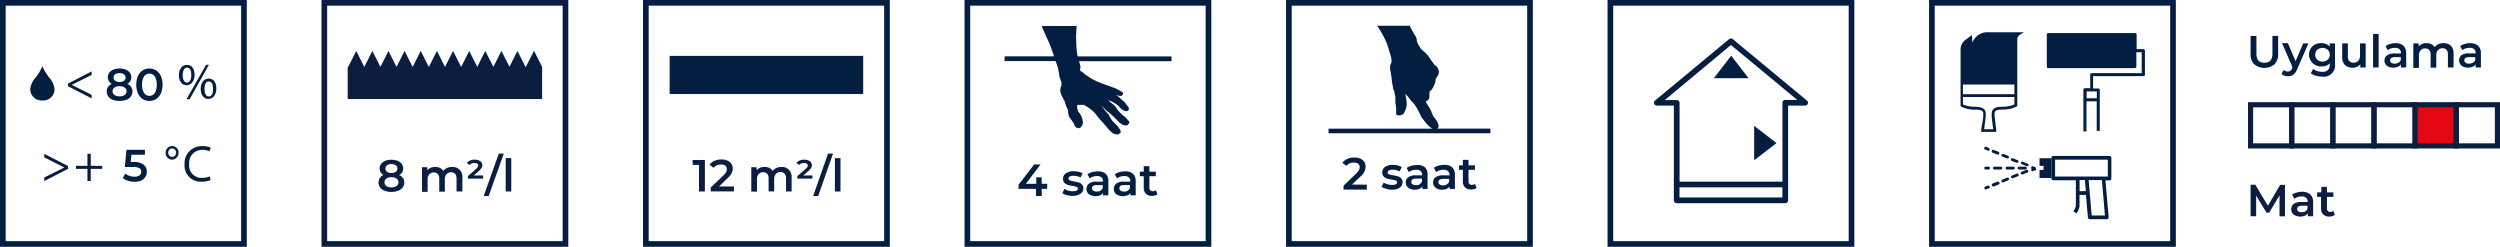 <svg xmlns="http://www.w3.org/2000/svg" viewBox="0 0 388.79 38.38"><defs><style>.cls-1{fill:#041e42;}.cls-2{fill:none;}.cls-2,.cls-3{stroke:#0b1d40;stroke-miterlimit:10;stroke-width:0.8px;}.cls-3{fill:#e30613;}.cls-4{fill:#0b1d40;}</style></defs><g id="Layer_2" data-name="Layer 2"><g id="Layer_1-2" data-name="Layer 1"><path class="cls-1" d="M350.57,10A2.22,2.22,0,0,1,350,8.35V5.59h.91V8.32c0,1,.42,1.44,1.25,1.44s1.24-.48,1.24-1.44V5.59h.89V8.35a2.24,2.24,0,0,1-.56,1.64,2.47,2.47,0,0,1-3.16,0Z"/><path class="cls-1" d="M359,6.75l-1.75,4a2,2,0,0,1-.59.86,1.51,1.51,0,0,1-.85.25,2.05,2.05,0,0,1-.55-.1,1.11,1.11,0,0,1-.45-.25l.35-.64a1,1,0,0,0,.3.19,1,1,0,0,0,.34.07.64.64,0,0,0,.38-.12.94.94,0,0,0,.28-.4l.06-.15-1.63-3.75h.91l1.2,2.8,1.18-2.76Z"/><path class="cls-1" d="M363.13,6.75V9.92a1.76,1.76,0,0,1-1.49,2h0a2,2,0,0,1-.49,0,3.77,3.77,0,0,1-1-.14,2,2,0,0,1-.79-.4l.39-.66a1.86,1.86,0,0,0,.62.33,2.46,2.46,0,0,0,.76.12,1.22,1.22,0,0,0,.9-.28,1.15,1.15,0,0,0,.29-.85v-.2a1.37,1.37,0,0,1-.55.37,1.9,1.9,0,0,1-.71.13,2,2,0,0,1-1-.23,1.68,1.68,0,0,1-.68-.64A1.79,1.79,0,0,1,359.89,7l.11-.07a2,2,0,0,1,1-.22,1.86,1.86,0,0,1,.74.13,1.43,1.43,0,0,1,.56.41v-.5ZM362,9.28a1.08,1.08,0,0,0,0-1.54,1.3,1.3,0,0,0-1.64,0,1.11,1.11,0,0,0,0,1.54A1.27,1.27,0,0,0,362,9.28Z"/><path class="cls-1" d="M367.9,6.75v3.74h-.83V10a1.46,1.46,0,0,1-.53.39,1.72,1.72,0,0,1-.68.14,1.65,1.65,0,0,1-1.18-.42,1.65,1.65,0,0,1-.43-1.24V6.75h.88v2a1.11,1.11,0,0,0,.22.75.87.87,0,0,0,.65.25,1,1,0,0,0,.75-.29,1.21,1.21,0,0,0,.27-.84V6.75Z"/><path class="cls-1" d="M369.05,5.29h.87v5.2h-.87Z"/><path class="cls-1" d="M373.76,7.1a1.58,1.58,0,0,1,.44,1.2v2.19h-.83V10a1,1,0,0,1-.46.38,1.95,1.95,0,0,1-1.45,0A1.07,1.07,0,0,1,371,10a1,1,0,0,1-.18-.57,1,1,0,0,1,.38-.81,1.91,1.91,0,0,1,1.18-.31h1V8.25a.73.73,0,0,0-.23-.6,1,1,0,0,0-.7-.21,2.16,2.16,0,0,0-.62.09,1.7,1.7,0,0,0-.51.28L371,7.17a2.07,2.07,0,0,1,.7-.34,3.28,3.28,0,0,1,.88-.12A1.9,1.9,0,0,1,373.76,7.1ZM373,9.75a.76.76,0,0,0,.36-.43V8.88h-.9c-.5,0-.76.17-.76.5a.47.47,0,0,0,.19.38.9.9,0,0,0,.53.14A1.19,1.19,0,0,0,373,9.75Z"/><path class="cls-1" d="M381.16,7.12a1.68,1.68,0,0,1,.41,1.23v2.14h-.88v-2a1.09,1.09,0,0,0-.21-.74.81.81,0,0,0-.63-.25.93.93,0,0,0-.7.29,1.19,1.19,0,0,0-.27.83v1.9H378v-2a1.1,1.1,0,0,0-.22-.74.81.81,0,0,0-.62-.25.9.9,0,0,0-.71.29,1.19,1.19,0,0,0-.27.83v1.9h-.87V6.75h.83v.48a1.29,1.29,0,0,1,.53-.39,1.68,1.68,0,0,1,.7-.13,1.57,1.57,0,0,1,.74.16,1.28,1.28,0,0,1,.52.46,1.55,1.55,0,0,1,.59-.46,1.89,1.89,0,0,1,.81-.16A1.55,1.55,0,0,1,381.16,7.12Z"/><path class="cls-1" d="M385.38,7.1a1.58,1.58,0,0,1,.44,1.2v2.19H385V10a1,1,0,0,1-.46.38,1.95,1.95,0,0,1-1.45,0,1.07,1.07,0,0,1-.28-1.81A1.91,1.91,0,0,1,384,8.3h1V8.25a.73.73,0,0,0-.23-.6,1,1,0,0,0-.7-.21,2.16,2.16,0,0,0-.62.09,1.7,1.7,0,0,0-.51.28l-.35-.64a2.44,2.44,0,0,1,.71-.34,3.28,3.28,0,0,1,.88-.12A1.9,1.9,0,0,1,385.38,7.1Zm-.8,2.65a.76.76,0,0,0,.36-.43V8.88H384c-.5,0-.76.17-.76.5a.47.47,0,0,0,.19.38.9.9,0,0,0,.53.14,1.19,1.19,0,0,0,.58-.15Z"/><rect class="cls-2" x="350" y="16.29" width="6.4" height="6.4"/><rect class="cls-2" x="356.4" y="16.29" width="6.4" height="6.4"/><rect class="cls-2" x="362.8" y="16.29" width="6.4" height="6.4"/><rect class="cls-2" x="369.19" y="16.29" width="6.4" height="6.4"/><rect class="cls-3" x="375.59" y="16.29" width="6.4" height="6.4"/><rect class="cls-2" x="381.99" y="16.29" width="6.4" height="6.4"/><path class="cls-4" d="M354.5,33.63V30.38l-1.61,2.69h-.41l-1.61-2.65v3.21H350v-4.9h.74L352.69,32l1.91-3.25h.75v4.9Z"/><path class="cls-4" d="M359.29,30.24a1.58,1.58,0,0,1,.44,1.2v2.19h-.83v-.46a1,1,0,0,1-.46.38,2,2,0,0,1-.72.13,1.83,1.83,0,0,1-.73-.15,1,1,0,0,1-.66-1,1,1,0,0,1,.37-.81,1.91,1.91,0,0,1,1.18-.31h1v-.05a.73.73,0,0,0-.24-.6,1,1,0,0,0-.69-.21,2.16,2.16,0,0,0-.62.09,1.75,1.75,0,0,0-.52.28l-.34-.64a2,2,0,0,1,.71-.34,3.2,3.2,0,0,1,.87-.12A1.92,1.92,0,0,1,359.29,30.24Zm-.8,2.65a.84.84,0,0,0,.36-.43V32H358c-.51,0-.76.17-.76.5a.47.47,0,0,0,.19.38A.89.89,0,0,0,358,33a1.13,1.13,0,0,0,.54-.13Z"/><path class="cls-4" d="M363.09,33.42a.87.87,0,0,1-.37.19,1.49,1.49,0,0,1-.47.07,1.32,1.32,0,0,1-.95-.33,1.23,1.23,0,0,1-.34-.93v-1.8h-.61v-.7H361v-.86h.88v.86h1v.7h-1v1.77a.64.64,0,0,0,.13.42.52.52,0,0,0,.39.15.78.78,0,0,0,.49-.16Z"/><path id="path12-5" class="cls-1" d="M300.88,37.5H337.5V.88H300.88Zm37.5.88H300V0h38.38Z"/><path class="cls-1" d="M308.11,20.28v.23h2.34v-.23c-.05-.45-.1-.87-.14-1.23-.07-.55-.13-1-.13-1.18,0-.5,0-.81,1.26-.84a4.36,4.36,0,0,0,2.19-.48l.09-.07V14.87h0V12.94h0v-.21h0V6a.86.86,0,0,1,.38-.58l.63-.4h-5.9a2.5,2.5,0,0,0-2.1,1.64l-.05-1.21-1,.73a1.87,1.87,0,0,0-.78,1.42v5.15h0v2.14h0v1.61l.1.07a4.35,4.35,0,0,0,2.18.48c1.26,0,1.26.34,1.26.84,0,.16-.06.63-.13,1.18A8.11,8.11,0,0,0,308.11,20.28Zm-2.84-7.13h8v1.5h-8Zm1.86,3.45a4.57,4.57,0,0,1-1.86-.36V15.08h8v1.16a4.57,4.57,0,0,1-1.86.36c-1.55,0-1.67.58-1.67,1.27a6,6,0,0,0,.12,1.23c0,.3.08.63.12,1h-1.4a7.82,7.82,0,0,1,.12-1c.07-.61.12-1,.12-1.23,0-.69-.12-1.23-1.67-1.27Z"/><path class="cls-1" d="M333.35,7.64h-1.07V5.37a.23.23,0,0,0-.23-.23h-13.5a.23.23,0,0,0-.24.22h0v5a.24.24,0,0,0,.24.24H332a.24.24,0,0,0,.24-.24V8.12h.83v3.25H325.3a.23.23,0,0,0-.24.22h0v2.13h-.8A.24.24,0,0,0,324,14v6.43h.48V15.76h1.59v4.59h.48V14a.24.24,0,0,0-.24-.24h-.8V11.84h7.82a.22.22,0,0,0,.24-.22h0V7.88a.24.24,0,0,0-.24-.24Zm-7.26,7.64H324.5V14.21h1.59Z"/><path class="cls-1" d="M328.09,24.25h-8.78a.29.29,0,0,0-.29.29h0v3.2a.29.29,0,0,0,.29.29h3.52v4a2.9,2.9,0,0,1-.38.84l.48.32a3.21,3.21,0,0,0,.47-1.07.06.06,0,0,0,0-.06V30.32h1l.3,3.5a.3.3,0,0,0,.29.27h2.65a.29.29,0,0,0,.29-.29h0l-.5-5.74h.63a.29.29,0,0,0,.29-.29h0v-3.2a.29.29,0,0,0-.26-.32Zm-4.68,5.49V28h.83l.14,1.71Zm3.94,3.77h-2.06L324.82,28h2.06Zm.45-6.06h-8.2V24.83h8.2Z"/><polygon class="cls-1" points="317.18 25.8 317.81 25.8 317.81 26.42 317.18 26.42 317.18 27.68 319.02 27.68 319.02 24.61 317.18 24.61 317.18 25.8"/><path class="cls-1" d="M309.88,23.74l.75.3h.09a.22.22,0,0,0,.2-.14.2.2,0,0,0-.05-.22l-.07-.07-.75-.3H310a.22.22,0,0,0-.24.12.24.24,0,0,0,.11.31Z"/><path class="cls-1" d="M308.73,23.26l.41.17h.08a.22.22,0,0,0,.2-.14.11.11,0,0,0,0-.08.22.22,0,0,0-.14-.21l-.41-.17a.22.22,0,0,0-.28.12h0V23A.2.2,0,0,0,308.73,23.26Z"/><path class="cls-1" d="M313.71,25.28h.12a.27.27,0,0,0,.07-.08.25.25,0,0,0,0-.17h0a.34.34,0,0,0-.12-.12l-.75-.3a.25.25,0,0,0-.17,0l-.05.05s-.05,0-.07.07h0a.22.22,0,0,0,.12.29h0l.38.15.37.15Z"/><path class="cls-1" d="M312.3,24.24l-.64-.26h-.11a.22.22,0,0,0-.22,0s-.05,0-.07.07a.25.25,0,0,0,0,.17h0a.34.34,0,0,0,.12.12l.75.3h.09a.22.22,0,0,0,.2-.14h0A.22.22,0,0,0,312.3,24.24Z"/><path class="cls-1" d="M314.55,25.16h0a.22.22,0,0,0-.16,0h0a.2.2,0,0,0-.09.09.19.19,0,0,0,.06.22.07.07,0,0,0,.06.07l.75.3a.11.11,0,0,0,.08,0h0a.13.13,0,0,0,.12,0,.21.21,0,0,0,.08-.29h0a.2.2,0,0,0-.1-.08l-.75-.31Z"/><path class="cls-1" d="M309.14,28.85l-.41.17a.22.22,0,0,0-.12.29h0a.22.22,0,0,0,.2.14h.08l.41-.17a.21.21,0,0,0,.13-.27h0a.2.2,0,0,0-.26-.13h0Z"/><path class="cls-1" d="M315.13,26.41l-.75.31a.21.21,0,0,0-.12.27h0a.19.19,0,0,0,.2.14h.09l.75-.3a.23.23,0,0,0,.12-.29.21.21,0,0,0-.28-.12h0Z"/><path class="cls-1" d="M313.63,27l-.75.31a.21.21,0,0,0-.12.27h0a.19.19,0,0,0,.2.14h.09l.75-.31a.22.22,0,1,0-.17-.41Z"/><path class="cls-1" d="M312.13,27.63l-.75.31a.22.22,0,0,0,.09.42h.08l.75-.31a.22.22,0,0,0,.12-.29h0a.23.23,0,0,0-.29-.12Z"/><path class="cls-1" d="M310.63,28.24l-.75.31a.23.23,0,0,0-.12.29A.23.23,0,0,0,310,29h.08l.75-.31a.22.22,0,0,0,.12-.29h0a.23.23,0,0,0-.29-.12Z"/><path class="cls-1" d="M316.59,26.1h0a.09.09,0,0,0,0-.07h0l-.41-.17a.22.22,0,0,0-.28.12.17.17,0,0,0,0,.14.16.16,0,0,0,0,.11.74.74,0,0,1,0,.25.19.19,0,0,0,.2.14h.08l.41-.16h0a.13.13,0,0,0,.07-.06h0a.14.14,0,0,0,0-.09h0Z"/><path class="cls-1" d="M315.2,26.14a.22.22,0,0,0-.22-.22h-1a.22.22,0,0,0,0,.44h1a.22.22,0,0,0,.23-.21Z"/><path class="cls-1" d="M311.38,26.14a.22.22,0,0,0-.22-.22h-1a.22.22,0,0,0,0,.44h1a.22.22,0,0,0,.22-.22Z"/><path class="cls-1" d="M312.11,26.36h1a.22.22,0,0,0,0-.44h-1a.22.22,0,0,0,0,.44Z"/><path class="cls-1" d="M309.25,25.92h-.44a.22.22,0,0,0,0,.44h.44a.22.22,0,1,0,0-.44Z"/><path class="cls-1" d="M250,0V38.38h38.38V0Zm37.5,37.5H250.88V.88H287.5Z"/><path class="cls-1" d="M257.66,16.42h2.65V28.69h0v2.46a.45.45,0,0,0,.44.45h16.89a.44.44,0,0,0,.44-.45V28.69h0V16.42h2.64a.44.44,0,0,0,.29-.78L269.47,6.08a.45.45,0,0,0-.56,0l-11.53,9.56a.44.44,0,0,0-.13.49A.44.44,0,0,0,257.66,16.42Zm3.53,14.29V29.13h16v1.58Zm8-23.71,10.31,8.54h-1.86a.43.43,0,0,0-.44.42V28.25h-16V16a.44.44,0,0,0-.44-.44H258.9Z"/><polygon class="cls-1" points="272.8 19.57 272.8 24.93 276.27 22.25 272.8 19.57"/><polygon class="cls-1" points="271.93 12.16 269.23 8.66 266.53 12.16 271.93 12.16"/><path class="cls-1" d="M150,0V38.38h38.38V0Zm37.5,37.5H150.88V.88H187.5Z"/><path class="cls-1" d="M164.59,10.77c0,.23.08.47.11.71a4,4,0,0,0,.07.48l.11.3c.07.2.17.48.18.54a1.83,1.83,0,0,1,0,.47,1.36,1.36,0,0,1-.06.2,1.92,1.92,0,0,0-.11.71,3.22,3.22,0,0,0,.29.84l.13.24.27.51s.05.15.08.27a3.39,3.39,0,0,0,.21.61,1.79,1.79,0,0,1,.23.61v.09a5.55,5.55,0,0,0,.13.71,2.2,2.2,0,0,0,.28.44l.15.21.16.24c.09.12.17.25.25.38a.36.36,0,0,0,0,.09.89.89,0,0,0,.23.35.74.74,0,0,0,.43.17h.08a.94.94,0,0,0,.58-1,2.72,2.72,0,0,0-.31-1.05l-.21-.31a1.1,1.1,0,0,1-.23-.37,1.72,1.72,0,0,1-.13-.71,1,1,0,0,0,.06-.19l.4,0h.08l.25,0a.57.57,0,0,1,.26,0c.32.18.63.38.94.59a4.56,4.56,0,0,1,.95.91,11,11,0,0,0,1,1.19c.11.11.73.82.85,1a4.17,4.17,0,0,0,.89.79,1.94,1.94,0,0,0,.57.12h.09a1.12,1.12,0,0,0,.42-.3.48.48,0,0,0,0-.29,7.48,7.48,0,0,0-.43-.66l-.31-.32c-.21-.21-.53-.52-.58-.59s-.39-.61-.41-.67v0a.78.78,0,0,0-.22-.37,6.55,6.55,0,0,1-.49-.56l-.53-.71.06.05a5.39,5.39,0,0,1,.42.42c.15.15.28.29.33.33l.09.07a12.24,12.24,0,0,1,1,.85c.12.13.33.33.52.51l.31.31a1.93,1.93,0,0,0,.75.48.67.67,0,0,0,.63-.05,1,1,0,0,0,.22-.36v0c.05-.08,0-.14-.08-.22l-.06-.07c-.18-.21-.37-.41-.57-.61l-.15-.11a3.2,3.2,0,0,1-.27-.22c-.1-.08-.4-.41-.58-.61l-.12-.13-.17-.24a2.19,2.19,0,0,0-.37-.48l-.49-.4-.14-.11a2.79,2.79,0,0,1-.24-.2l0,0,.14,0a4.28,4.28,0,0,1,.69.31l.25.17a4.43,4.43,0,0,1,.42.29,2.39,2.39,0,0,1,.22.23,2.57,2.57,0,0,0,.33.33,1.51,1.51,0,0,0,.72.32.53.53,0,0,0,.37-.23.34.34,0,0,0,0-.28.63.63,0,0,0-.2-.33A3.58,3.58,0,0,1,175,16a1.83,1.83,0,0,0-.32-.3l-.2-.17c-.07-.08-.54-.49-.64-.56l-.06-.05-.16-.11.09,0a1.86,1.86,0,0,0,.52.11.27.27,0,0,0,.15,0c.11-.07.3-.26.27-.4v0a.21.21,0,0,0-.14-.22A4,4,0,0,1,174,14c-.14-.07-.52-.26-.65-.31l-.26-.09-.39-.14-.29-.11-.33-.11-.36-.14c-.37-.14-.88-.34-1.07-.43l-.21-.09a6.45,6.45,0,0,1-.59-.29,4.35,4.35,0,0,1-.44-.28l-.44-.29a1.57,1.57,0,0,1-.32-.24l-.26-.22-.24-.16A.33.33,0,0,1,168,11a.63.63,0,0,1,0-.36,1.75,1.75,0,0,0,0-.46c-.07-.21-.13-.44-.18-.66h14.37V8.77H167.58a15.9,15.9,0,0,1-.2-1.81c0-.13,0-.26,0-.4a11.17,11.17,0,0,1,0-1.53c0-.58.06-.93.06-.93a.07.07,0,0,0,0-.06.09.09,0,0,0-.07,0H162.1a.09.09,0,0,0-.09.09h0s0,0,0,0,1.18,2.6,1.26,2.79.29.8.48,1.35c.07.19.13.36.17.49h-7.69V9.5h7.95C164.34,10,164.53,10.57,164.59,10.77Z"/><path id="path12-4" class="cls-1" d="M200.88,37.5H237.5V.88H200.88ZM238.38,0V38.38H200V0"/><path class="cls-1" d="M223.48,20a.65.65,0,0,0,.18-.15.42.42,0,0,0,0-.48l0-.1a2.25,2.25,0,0,0-.3-.6c-.24-.31-.41-.52-.45-.59a6,6,0,0,1-.32-.73,3.11,3.11,0,0,0-.32-.63c-.12-.17-.43-.71-.55-.92l.27-.15a.74.74,0,0,0,.3-.63c0-.1,0-.57.05-.83l.29-.22a4.1,4.1,0,0,0,.62-1.38.65.65,0,0,0,0-.28c.07-.11.35-.54.45-.73a1,1,0,0,0,0-.73v0a1.31,1.31,0,0,0-.46-.67l-.05,0a6.25,6.25,0,0,1-.4-.5l-.13-.16-.18-.27c-.09-.16-.22-.35-.34-.52a5.44,5.44,0,0,0-.87-.86,3.12,3.12,0,0,1-.43-.46s0-.11-.16-.32-.25-.45-.28-.52a1.4,1.4,0,0,1-.06-.28V6.15a2.56,2.56,0,0,0-.27-.64,8.85,8.85,0,0,1-.5-.84l-.22-.44L219.24,4h-5.06l.17.28c.06.1.12.2.37.58a16.06,16.06,0,0,1,.94,1.85c.09.21.64,2.05.67,2.15a5.71,5.71,0,0,1,.08.71.8.8,0,0,1-.11.34,2.33,2.33,0,0,0-.11.28.7.7,0,0,0,0,.29.76.76,0,0,1,0,.15,1.7,1.7,0,0,0,.1.59,1.13,1.13,0,0,1,0,.15,9.12,9.12,0,0,1,.16,1.1,10.13,10.13,0,0,0,.18,1.08,1.21,1.21,0,0,0,0,.14,3.75,3.75,0,0,0,.17.47.72.72,0,0,1,.08.32A3,3,0,0,0,217,15s0,.24,0,.39,0,.37,0,.45.11.84.12,1,0,.44,0,.65,0,.27.09.37.18.1.46.08a1,1,0,0,0,.63-.28,4.14,4.14,0,0,0,.43-1.07,3,3,0,0,0,0-.94l-.18-1.05.07.07a8.17,8.17,0,0,1,.6.7,4.45,4.45,0,0,0,.54.61,5.51,5.51,0,0,1,.59.84c.1.16.28.53.44.85s.3.6.36.68.23.28.38.48.28.34.34.43a4.92,4.92,0,0,0,.76.68l.18.07H206.61v.71h25.17V20Z"/><path class="cls-1" d="M165.9,30.34a2.13,2.13,0,0,1-.69-.3l.33-.67a2,2,0,0,0,.61.27,2.3,2.3,0,0,0,.69.1c.53,0,.79-.13.79-.41a.28.28,0,0,0-.2-.27,3.5,3.5,0,0,0-.64-.15,4.54,4.54,0,0,1-.75-.16,1.14,1.14,0,0,1-.51-.32.85.85,0,0,1-.21-.63,1,1,0,0,1,.44-.85,2,2,0,0,1,1.2-.32,3.31,3.31,0,0,1,.77.09,2,2,0,0,1,.63.23l-.33.67a2,2,0,0,0-1.07-.28,1.29,1.29,0,0,0-.59.11.35.35,0,0,0-.2.31.3.3,0,0,0,.21.29,3.14,3.14,0,0,0,.67.17,4.77,4.77,0,0,1,.73.16,1.14,1.14,0,0,1,.49.31.82.82,0,0,1,.21.61,1,1,0,0,1-.45.84,2.2,2.2,0,0,1-1.24.32A3.35,3.35,0,0,1,165.9,30.34Z"/><path class="cls-1" d="M171.93,27a1.54,1.54,0,0,1,.44,1.19v2.19h-.83V30a1,1,0,0,1-.46.38,2,2,0,0,1-.72.13,1.83,1.83,0,0,1-.73-.15,1,1,0,0,1-.66-1,1,1,0,0,1,.38-.81,1.81,1.81,0,0,1,1.18-.3h1v-.06a.74.74,0,0,0-.23-.6,1,1,0,0,0-.7-.21,2.16,2.16,0,0,0-.62.09,1.41,1.41,0,0,0-.51.28l-.35-.64a2.21,2.21,0,0,1,.71-.34,3.28,3.28,0,0,1,.88-.12A1.82,1.82,0,0,1,171.93,27Zm-.8,2.64a.8.8,0,0,0,.36-.43v-.43h-.9c-.51,0-.76.16-.76.49a.46.46,0,0,0,.19.38.9.9,0,0,0,.53.14A1.09,1.09,0,0,0,171.13,29.67Z"/><path class="cls-1" d="M176.18,27a1.54,1.54,0,0,1,.44,1.19v2.19h-.83V30a1,1,0,0,1-.46.38,2,2,0,0,1-.72.13,1.83,1.83,0,0,1-.73-.15,1,1,0,0,1-.66-1,1,1,0,0,1,.38-.81,1.81,1.81,0,0,1,1.18-.3h1v-.06a.74.74,0,0,0-.23-.6,1,1,0,0,0-.7-.21,2.16,2.16,0,0,0-.62.09,1.41,1.41,0,0,0-.51.28l-.35-.64a2.21,2.21,0,0,1,.71-.34,3.2,3.2,0,0,1,.87-.12A1.83,1.83,0,0,1,176.18,27Zm-.8,2.64a.84.84,0,0,0,.36-.43v-.43h-.9c-.51,0-.76.16-.76.49a.46.46,0,0,0,.19.38.9.9,0,0,0,.53.14A1.09,1.09,0,0,0,175.38,29.67Z"/><path class="cls-1" d="M180,30.21a1.3,1.3,0,0,1-.37.19,1.84,1.84,0,0,1-.47.06,1.33,1.33,0,0,1-.95-.32,1.28,1.28,0,0,1-.34-.94V27.4h-.61v-.7h.61v-.85h.88v.85h1v.7h-1v1.78a.59.59,0,0,0,.13.41.53.53,0,0,0,.39.15.8.8,0,0,0,.49-.16Z"/><path class="cls-1" d="M162.84,29.37H162v1.11h-.88V29.37H158.4v-.63l2.42-3.16h1l-2.28,3h1.61v-1H162v1h.87Z"/><path class="cls-1" d="M215.55,29.35a2.18,2.18,0,0,1-.7-.3l.34-.66a2.17,2.17,0,0,0,.6.27,2.75,2.75,0,0,0,.7.1q.78,0,.78-.42a.26.26,0,0,0-.2-.27,3.32,3.32,0,0,0-.64-.15,4,4,0,0,1-.75-.16,1.16,1.16,0,0,1-.5-.32.9.9,0,0,1-.22-.63,1,1,0,0,1,.45-.85,2,2,0,0,1,1.2-.32,3.31,3.31,0,0,1,.77.09A2.08,2.08,0,0,1,218,26l-.34.67a2,2,0,0,0-1.07-.28,1.28,1.28,0,0,0-.58.11.35.35,0,0,0-.2.31.29.29,0,0,0,.21.3,4,4,0,0,0,.66.16,6.08,6.08,0,0,1,.74.16,1.14,1.14,0,0,1,.49.31.87.87,0,0,1,.21.62,1,1,0,0,1-.46.84,2.23,2.23,0,0,1-1.24.31A3.28,3.28,0,0,1,215.55,29.35Z"/><path class="cls-1" d="M221.58,26a1.5,1.5,0,0,1,.43,1.19v2.19h-.82V29a1.05,1.05,0,0,1-.46.37,1.77,1.77,0,0,1-.72.13,1.67,1.67,0,0,1-.73-.14,1.21,1.21,0,0,1-.49-.4,1.06,1.06,0,0,1-.17-.58,1,1,0,0,1,.37-.81,1.84,1.84,0,0,1,1.18-.3h1v-.06a.77.77,0,0,0-.24-.6,1,1,0,0,0-.69-.21,1.87,1.87,0,0,0-.62.1,1.52,1.52,0,0,0-.52.27l-.34-.64a2.22,2.22,0,0,1,.71-.34,3.2,3.2,0,0,1,.87-.12A1.83,1.83,0,0,1,221.58,26Zm-.8,2.64a.85.85,0,0,0,.36-.43v-.43h-.91c-.5,0-.75.16-.75.5a.42.42,0,0,0,.19.37.8.8,0,0,0,.52.14A1,1,0,0,0,220.78,28.68Z"/><path class="cls-1" d="M225.82,26a1.47,1.47,0,0,1,.44,1.19v2.19h-.82V29a1.18,1.18,0,0,1-.46.37,1.77,1.77,0,0,1-.72.13,1.67,1.67,0,0,1-.73-.14,1.21,1.21,0,0,1-.49-.4.92.92,0,0,1-.17-.58,1,1,0,0,1,.37-.81,1.84,1.84,0,0,1,1.18-.3h1v-.06a.77.77,0,0,0-.24-.6,1,1,0,0,0-.69-.21,1.87,1.87,0,0,0-.62.1,1.52,1.52,0,0,0-.52.27L223,26.1a2.22,2.22,0,0,1,.71-.34,3.2,3.2,0,0,1,.87-.12A1.79,1.79,0,0,1,225.82,26ZM225,28.68a.85.85,0,0,0,.36-.43v-.43h-.91c-.5,0-.75.16-.75.5a.4.4,0,0,0,.19.37.8.8,0,0,0,.52.14A1,1,0,0,0,225,28.68Z"/><path class="cls-1" d="M229.63,29.22a1,1,0,0,1-.38.19,1.76,1.76,0,0,1-.46.06,1.31,1.31,0,0,1-.95-.32,1.25,1.25,0,0,1-.34-.94v-1.8h-.61v-.7h.61v-.85h.88v.85h1v.7h-1v1.78a.59.59,0,0,0,.13.42.49.49,0,0,0,.38.14.77.77,0,0,0,.49-.15Z"/><path class="cls-1" d="M212.56,28.72v.77h-3.62v-.61L210.89,27c.48-.45.56-.74.56-1,0-.45-.31-.71-.91-.71a1.38,1.38,0,0,0-1.15.51l-.64-.49a2.28,2.28,0,0,1,1.87-.81c1.06,0,1.75.54,1.75,1.41a2,2,0,0,1-.81,1.55l-1.31,1.24Z"/><path class="cls-1" d="M22.33,25.6a1.32,1.32,0,0,1,.5,1.09A1.47,1.47,0,0,1,22,28.06a2.47,2.47,0,0,1-1.07.21,3.43,3.43,0,0,1-1-.15,2.6,2.6,0,0,1-.83-.42l.38-.71a2.12,2.12,0,0,0,.66.36,2.62,2.62,0,0,0,.79.13,1.38,1.38,0,0,0,.76-.2.7.7,0,0,0,0-1.12,1.9,1.9,0,0,0-1-.19H19.41l.26-2.67h2.87v.76h-2.1l-.11,1.13h.47A2.38,2.38,0,0,1,22.33,25.6Z"/><path id="path12" class="cls-1" d="M.88,37.5H37.5V.88H.88Zm37.5.88H0V0H38.38Z"/><g id="g14"><path id="path16" class="cls-1" d="M10.57,26.26,6.89,28.15V27.6L10,26.05v0L6.89,24.48v-.55l3.68,1.89Z"/></g><g id="g18"><path id="path20" class="cls-1" d="M14.11,23.92v1.87H15.9v.47H14.11v1.89H13.6V26.26H11.81v-.47H13.6V23.92Z"/></g><g id="g24"><g id="g30"><path id="path32" class="cls-1" d="M26.77,23.08a.64.64,0,0,0-.61.66v0a.63.63,0,0,0,.6.65h0a.63.63,0,0,0,.63-.63v0a.63.63,0,0,0-.58-.67h-.06Zm0-.37a1,1,0,0,1,1,1v.06a1.06,1.06,0,0,1-1,1.06h0a1,1,0,0,1-1-1,.09.09,0,0,1,0-.05,1,1,0,0,1,1-1.06h0Z"/></g><g id="g34"><path id="path36" class="cls-1" d="M32.75,28a3.42,3.42,0,0,1-1.41.25,2.49,2.49,0,0,1-2.64-2.34,2.29,2.29,0,0,1,0-.37,2.66,2.66,0,0,1,2.5-2.81,1.5,1.5,0,0,1,.3,0,2.79,2.79,0,0,1,1.27.24l-.18.56a2.44,2.44,0,0,0-1.07-.22,2,2,0,0,0-2.1,1.87c0,.11,0,.22,0,.33a1.94,1.94,0,0,0,1.71,2.15h.34a2.8,2.8,0,0,0,1.14-.23Z"/></g><g id="g38"><path id="path40" class="cls-1" d="M10.57,13l3.68-1.9v.55l-3.1,1.55v0l3.1,1.55v.55l-3.68-1.89Z"/></g><g id="g42"><path id="path44" class="cls-1" d="M32.46,12.65c-.43,0-.66.51-.66,1.16S32,15,32.47,15s.67-.49.67-1.17-.19-1.15-.67-1.15Zm0-.43c.72,0,1.19.56,1.19,1.55s-.57,1.62-1.23,1.62-1.2-.52-1.21-1.55.56-1.62,1.25-1.62ZM29,15.43l3.05-5.35h.44l-3,5.35Zm.08-4.92c-.43,0-.67.52-.67,1.17s.24,1.16.67,1.16.67-.5.67-1.18-.18-1.15-.67-1.15Zm0-.42c.71,0,1.18.55,1.18,1.54s-.56,1.63-1.23,1.63-1.2-.53-1.21-1.56.56-1.61,1.25-1.61Z"/></g><g id="g46"><path id="path48" class="cls-1" d="M7.7,12.13a8.19,8.19,0,0,1-1.11-1.84,7.8,7.8,0,0,1-1.1,1.84,3,3,0,0,0-.79,1.76,1.77,1.77,0,0,0,1.78,1.74h.11A1.77,1.77,0,0,0,8.48,14v-.11a3,3,0,0,0-.78-1.76"/></g></g><path class="cls-1" d="M20.39,13.52a1.18,1.18,0,0,1,.21.7,1.23,1.23,0,0,1-.25.78,1.51,1.51,0,0,1-.7.52,3,3,0,0,1-1.06.17,2.86,2.86,0,0,1-1.05-.17,1.51,1.51,0,0,1-.7-.52,1.29,1.29,0,0,1-.24-.78,1.17,1.17,0,0,1,.2-.7,1.39,1.39,0,0,1,.58-.47,1.14,1.14,0,0,1-.61-1A1.23,1.23,0,0,1,17,11.3a1.45,1.45,0,0,1,.64-.48,2.85,2.85,0,0,1,1.91,0,1.45,1.45,0,0,1,.64.48,1.11,1.11,0,0,1,.23.72,1.06,1.06,0,0,1-.16.6,1.19,1.19,0,0,1-.46.43A1.36,1.36,0,0,1,20.39,13.52Zm-1,1.25a.67.67,0,0,0,.29-.58.64.64,0,0,0-.29-.57,1.34,1.34,0,0,0-.8-.21,1.23,1.23,0,0,0-.79.21.65.65,0,0,0-.29.57.67.67,0,0,0,.29.58,1.29,1.29,0,0,0,.79.21,1.34,1.34,0,0,0,.8-.21Zm-1.47-3.22a.64.64,0,0,0-.12.9.43.43,0,0,0,.12.11,1.05,1.05,0,0,0,.67.19,1.15,1.15,0,0,0,.69-.19.62.62,0,0,0,.12-.88.53.53,0,0,0-.13-.13,1.16,1.16,0,0,0-.68-.18,1.13,1.13,0,0,0-.67.18Z"/><path class="cls-1" d="M22.18,15.4a2.12,2.12,0,0,1-.73-.87,3.66,3.66,0,0,1,0-2.71,2.12,2.12,0,0,1,.73-.87,2,2,0,0,1,2.1,0,2.07,2.07,0,0,1,.74.87,3.66,3.66,0,0,1,0,2.71,2.07,2.07,0,0,1-.74.87A2,2,0,0,1,22.18,15.4Zm1.88-.93a2.26,2.26,0,0,0,.31-1.3,2.25,2.25,0,0,0-.31-1.29,1,1,0,0,0-1.39-.26,1.07,1.07,0,0,0-.26.26,2.25,2.25,0,0,0-.31,1.29,2.26,2.26,0,0,0,.31,1.3,1,1,0,0,0,1.4.26,1,1,0,0,0,.25-.26Z"/><path id="path12-2" class="cls-1" d="M100.88,37.5H137.5V.88H100.88Zm37.5.88H100V0h38.38Z"/><g id="g16"><path id="path36-2" class="cls-1" d="M134.24,14.62h-30.1V8.69h30.1Z"/></g><path class="cls-4" d="M77.57,23.89h.78L76,30.48h-.78Z"/><path class="cls-4" d="M78.64,24.59h.87v5.19h-.87Z"/><path id="path12-2-2" class="cls-4" d="M50.88,37.5H87.5V.88H50.88Zm37.5.88H50V0H88.38Z"/><path class="cls-4" d="M62.67,27.68a1.12,1.12,0,0,1,.2.69,1.32,1.32,0,0,1-.24.79,1.64,1.64,0,0,1-.71.51,3.18,3.18,0,0,1-2.11,0,1.56,1.56,0,0,1-.7-.51,1.32,1.32,0,0,1-.24-.79,1.19,1.19,0,0,1,.2-.69,1.42,1.42,0,0,1,.58-.48,1.12,1.12,0,0,1-.61-1,1.26,1.26,0,0,1,.23-.72,1.49,1.49,0,0,1,.64-.47,2.73,2.73,0,0,1,1.91,0,1.46,1.46,0,0,1,.65.47,1.26,1.26,0,0,1,.23.72,1.18,1.18,0,0,1-.16.61,1.32,1.32,0,0,1-.46.42A1.45,1.45,0,0,1,62.67,27.68Zm-1,1.25a.71.71,0,0,0,.3-.59.7.7,0,0,0-.3-.57,1.37,1.37,0,0,0-.8-.21,1.33,1.33,0,0,0-.79.21.68.68,0,0,0-.28.57.72.72,0,0,0,.28.59,1.4,1.4,0,0,0,.79.21A1.37,1.37,0,0,0,61.66,28.93ZM60.19,25.7a.63.63,0,0,0-.25.52.6.6,0,0,0,.25.5,1.08,1.08,0,0,0,.67.18,1.1,1.1,0,0,0,.69-.18.64.64,0,0,0,.13-.89.8.8,0,0,0-.13-.13,1.19,1.19,0,0,0-.69-.18A1.15,1.15,0,0,0,60.19,25.7Z"/><path class="cls-4" d="M71.5,26.41a1.64,1.64,0,0,1,.41,1.23v2.14H71v-2a1.1,1.1,0,0,0-.22-.74.81.81,0,0,0-.62-.25.94.94,0,0,0-.71.29,1.2,1.2,0,0,0-.27.83v1.9h-.87v-2a1.1,1.1,0,0,0-.22-.74.81.81,0,0,0-.62-.25.94.94,0,0,0-.71.29,1.14,1.14,0,0,0-.26.83v1.9h-.88V26h.83v.48a1.38,1.38,0,0,1,.53-.39,1.85,1.85,0,0,1,.7-.13,1.57,1.57,0,0,1,.74.16,1.16,1.16,0,0,1,.52.46,1.66,1.66,0,0,1,.59-.46,2.05,2.05,0,0,1,.81-.16A1.54,1.54,0,0,1,71.5,26.41Z"/><path class="cls-4" d="M75.14,27.29v.49H72.76v-.39L74,26.3a1.47,1.47,0,0,0,.29-.32.45.45,0,0,0,.09-.25.33.33,0,0,0-.15-.27.74.74,0,0,0-.46-.1,1,1,0,0,0-.42.07.69.69,0,0,0-.3.23l-.45-.31a1.21,1.21,0,0,1,.49-.38,1.7,1.7,0,0,1,.73-.14,1.42,1.42,0,0,1,.87.24.75.75,0,0,1,.32.62.88.88,0,0,1-.11.42,2.46,2.46,0,0,1-.43.48l-.8.7Z"/><polygon class="cls-4" points="84.3 10.4 84.31 10.4 83.05 7.9 81.78 10.4 81.78 10.4 81.72 10.4 80.47 7.92 79.23 10.38 77.98 7.92 76.73 10.4 76.73 10.4 75.47 7.92 74.22 10.4 74.22 10.4 72.97 7.92 71.72 10.4 71.71 10.4 70.46 7.92 69.21 10.4 69.2 10.4 67.95 7.92 66.7 10.4 66.68 10.4 65.43 7.92 64.18 10.4 64.17 10.4 62.92 7.92 61.67 10.4 61.66 10.4 60.41 7.92 59.16 10.4 59.16 10.4 57.91 7.92 56.65 10.4 56.65 10.4 55.4 7.92 54.15 10.4 54.07 10.4 54.07 15.4 84.31 15.4 84.31 10.4 84.3 10.4"/><path class="cls-4" d="M109.62,24.88v4.9h-.91V25.64h-1v-.76Z"/><path class="cls-4" d="M114.14,29v.77h-3.61v-.61l1.94-1.85a2,2,0,0,0,.45-.55,1,1,0,0,0,.11-.46.64.64,0,0,0-.23-.53,1.09,1.09,0,0,0-.68-.18,1.41,1.41,0,0,0-1.15.51l-.63-.49a1.9,1.9,0,0,1,.77-.6,2.68,2.68,0,0,1,1.09-.21,2,2,0,0,1,1.27.38,1.24,1.24,0,0,1,.48,1,1.79,1.79,0,0,1-.17.75,2.89,2.89,0,0,1-.64.79L111.83,29Z"/><path class="cls-4" d="M122.7,26.41a1.64,1.64,0,0,1,.41,1.23v2.14h-.87v-2A1.1,1.1,0,0,0,122,27a.81.81,0,0,0-.62-.25.94.94,0,0,0-.71.29,1.2,1.2,0,0,0-.27.83v1.9h-.87v-2a1.1,1.1,0,0,0-.22-.74.81.81,0,0,0-.62-.25.94.94,0,0,0-.71.29,1.14,1.14,0,0,0-.26.83v1.9h-.88V26h.83v.48a1.55,1.55,0,0,1,.53-.39,1.85,1.85,0,0,1,.7-.13,1.57,1.57,0,0,1,.74.16,1.16,1.16,0,0,1,.52.46,1.66,1.66,0,0,1,.59-.46,2.05,2.05,0,0,1,.81-.16A1.54,1.54,0,0,1,122.7,26.41Z"/><path class="cls-4" d="M126.35,27.29v.49H124v-.39l1.25-1.09a1.83,1.83,0,0,0,.3-.32.53.53,0,0,0,.08-.25.33.33,0,0,0-.15-.27.74.74,0,0,0-.46-.1,1,1,0,0,0-.42.07.69.69,0,0,0-.3.23l-.44-.31a1.09,1.09,0,0,1,.49-.38,1.63,1.63,0,0,1,.72-.14,1.4,1.4,0,0,1,.87.24.75.75,0,0,1,.32.62.88.88,0,0,1-.11.42,2.18,2.18,0,0,1-.43.48l-.8.7Z"/><path class="cls-4" d="M128.77,23.89h.78l-2.31,6.59h-.78Z"/><path class="cls-4" d="M129.84,24.59h.87v5.19h-.87Z"/></g></g></svg>